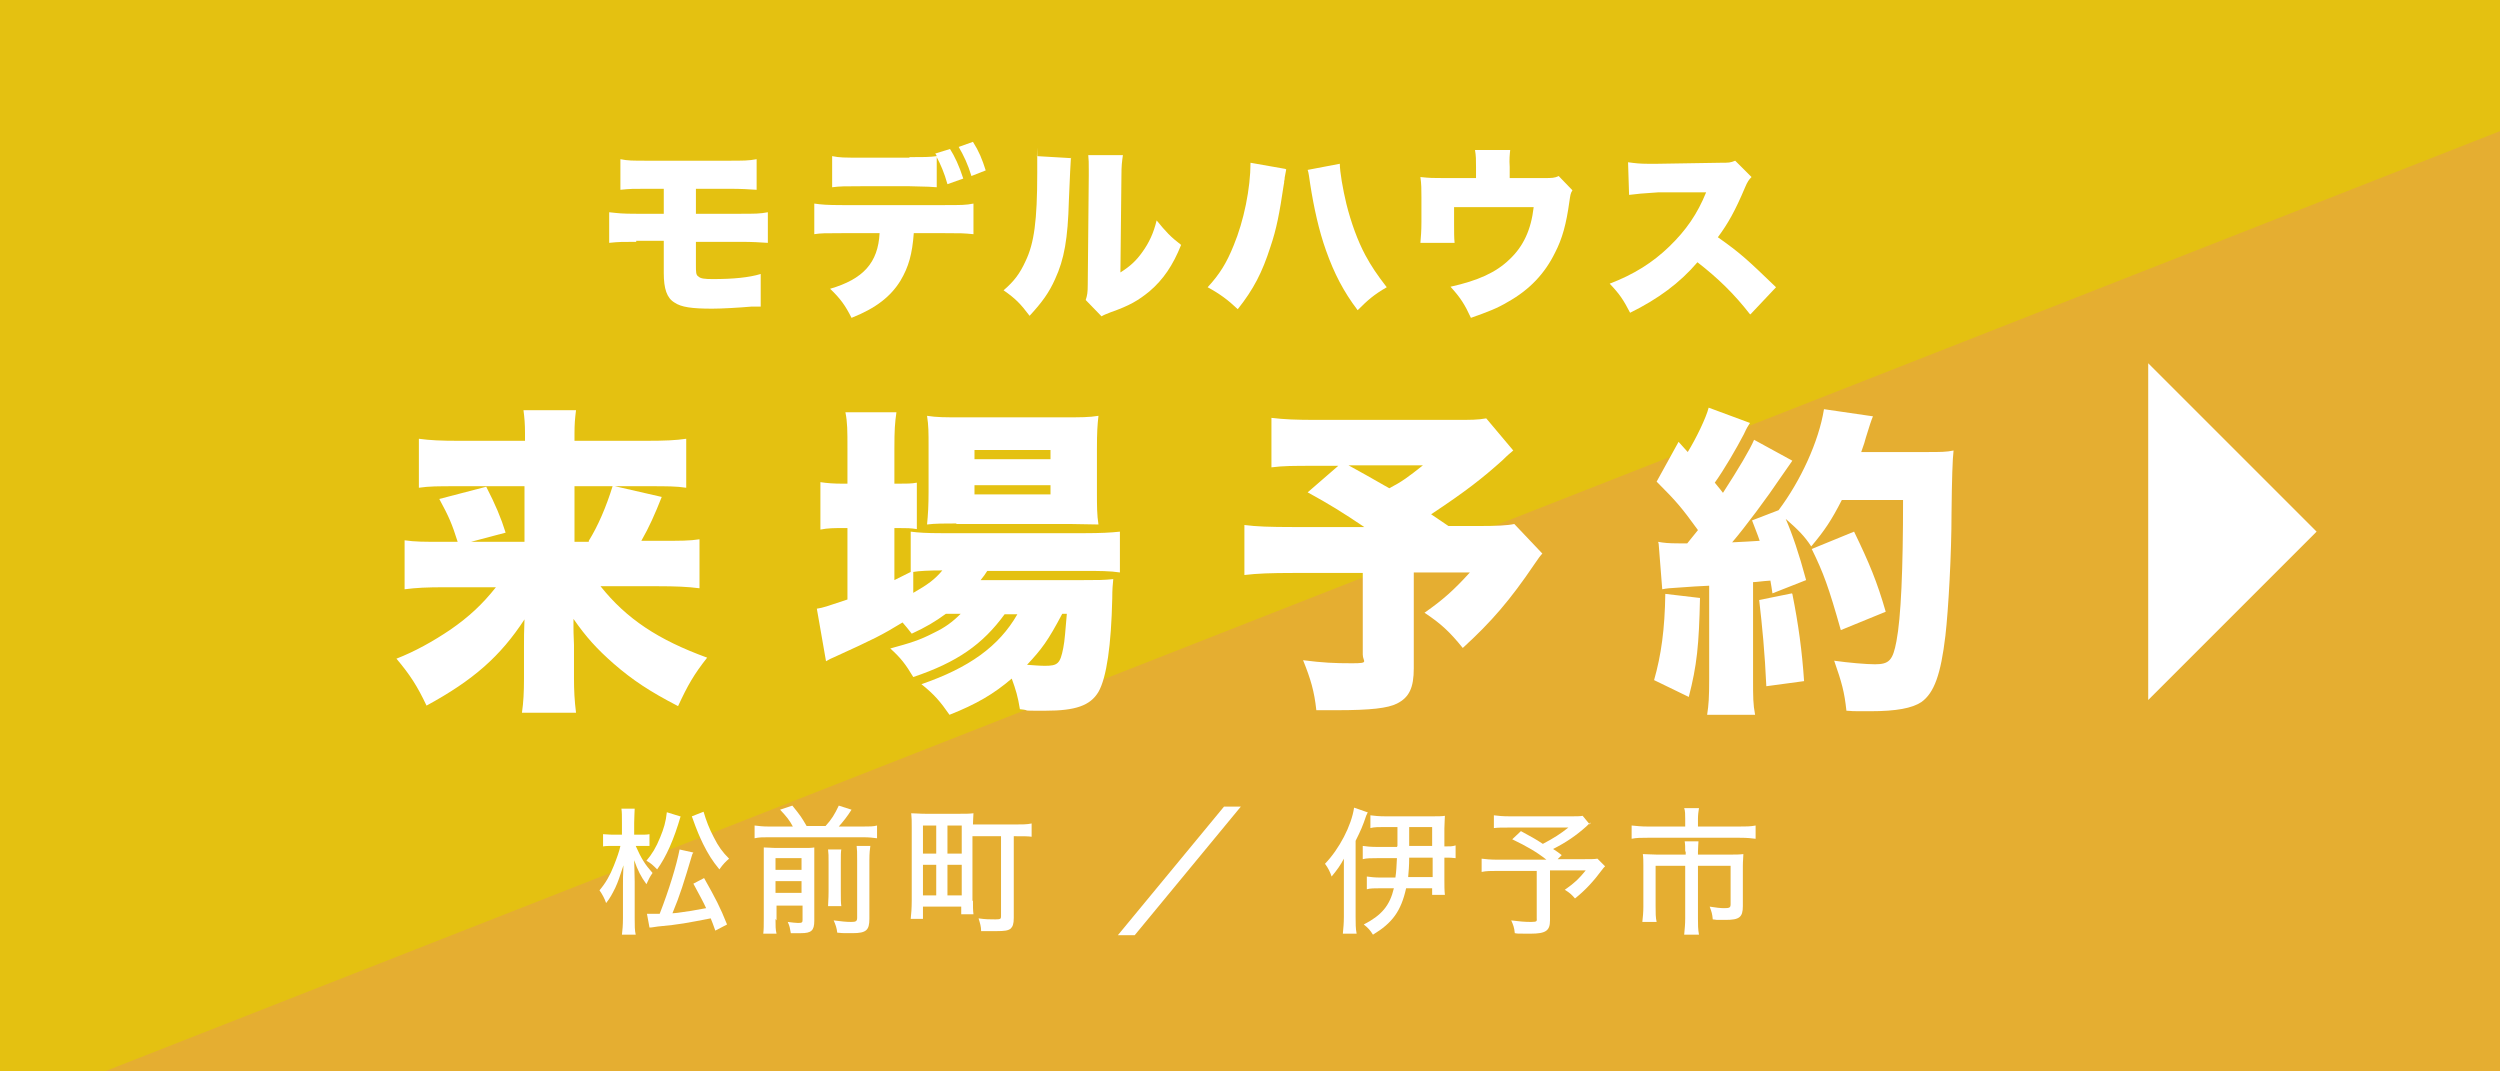 <?xml version="1.0" encoding="UTF-8"?>
<svg id="_レイヤー_1" data-name="レイヤー_1" xmlns="http://www.w3.org/2000/svg" version="1.1" viewBox="0 0 490 210">
  <!-- Generator: Adobe Illustrator 29.7.1, SVG Export Plug-In . SVG Version: 2.1.1 Build 8)  -->
  <defs>
    <style>
      .st0 {
        fill: #e5ae31;
      }

      .st1 {
        stroke: #fff;
        stroke-miterlimit: 10;
        stroke-width: .5px;
      }

      .st1, .st2 {
        fill: #fff;
      }

      .st3 {
        fill: #e4c111;
      }
    </style>
  </defs>
  <rect class="st3" width="490" height="210"/>
  <polygon class="st0" points="490 210 20.5 210 490 25.7 490 210"/>
  <g>
    <g>
      <path class="st2" d="M124.7,47.4c-2.6,0-3.5,0-5.3.2v-6c1.9.2,2.4.3,5.4.3h5.3v-4.9h-3.1c-3.1,0-3.4,0-5.4.2v-6c1.5.3,2.2.3,5.5.3h15.4c3.3,0,4.2,0,5.8-.3v6c-1.8-.1-2.6-.2-5.7-.2h-6.2v4.9h8.4c3.3,0,4.1,0,5.7-.3v6c-1.8-.1-2.7-.2-5.5-.2h-8.6v4.4c0,1.6,0,2.1.5,2.4.4.4,1.2.5,2.8.5,4,0,7.1-.3,9.4-1v6.4q-.2,0-.5,0c-.4,0-.6,0-1.4,0-2.3.2-5.7.4-7.6.4-4,0-6.1-.3-7.4-1.2-1.5-.9-2.1-2.7-2.1-5.8v-6.3h-5.4Z"/>
      <path class="st2" d="M179.1,45.7c-.3,4.1-1,6.6-2.6,9.3-1.9,3.1-4.8,5.4-9.6,7.3-1.2-2.4-2.2-3.8-4.2-5.7,6.5-1.9,9.4-5.1,9.7-10.9h-7.4c-3.3,0-4.1,0-5.4.2v-6c1.4.2,2.4.3,5.5.3h20c3.3,0,4.2,0,5.7-.3v6c-2.1-.2-2.4-.2-5.6-.2h-6.2ZM178.3,30.8c2.7,0,3.9,0,5.3-.2-.1-.2-.1-.3-.3-.5l2.9-.9c.9,1.4,1.8,3.3,2.6,5.8l-3.1,1.1c-.6-2.2-1.4-4-2.1-5.3v5.9c-1.1-.1-1.3-.1-5.3-.2h-9.6c-3.1,0-4,0-5.6.2v-6.1c1.5.3,2.3.3,5.7.3h9.4ZM190.4,34.5c-.7-2.3-1.5-4-2.5-5.7l2.8-1c1.2,1.9,1.8,3.4,2.5,5.6l-2.8,1.1Z"/>
      <path class="st2" d="M209.9,30.9q-.1,1.2-.4,8.4c-.2,7.5-.9,11.5-2.7,15.4-1.2,2.7-2.6,4.6-5,7.2-1.8-2.4-2.8-3.4-5.1-5,2.1-1.8,3.2-3.3,4.3-5.7,1.7-3.5,2.3-8,2.3-17.3s0-2.4-.1-3.3l6.8.4ZM220.1,30.3c-.2,1.5-.3,2.1-.3,4.2l-.2,18.9c1.9-1.2,3.1-2.3,4.3-4,1.3-1.8,2.2-3.7,2.8-6.2,1.8,2.2,2.7,3.2,4.8,4.8-1.6,4-3.5,6.8-6.2,9.1-2.2,1.8-3.9,2.8-7.6,4.1-1,.4-1.3.5-1.8.8l-3.1-3.2c.3-.9.4-1.5.4-3l.2-21.3v-1.3c0-1.2,0-1.9-.1-2.8h6.8Z"/>
      <path class="st2" d="M252.1,33.2c-.1.5-.1.6-.3,1.6,0,0,0,.4-.1.7,0,.2,0,.4-.1.8-.8,5.4-1.4,8.6-2.6,12.1-1.6,5-3.3,8.3-6.4,12.2-1.9-1.8-3.5-3-5.9-4.3,2.3-2.5,3.7-4.7,5.1-8.2,2-4.8,3.3-11.2,3.3-16.2l6.8,1.2ZM262.6,32c0,1.7.6,5.1,1.3,8,.9,3.6,2.2,7.2,3.7,10,1.2,2.2,2.2,3.7,4.2,6.3-2.6,1.5-3.8,2.6-5.7,4.5-2.8-3.7-4.6-7.2-6.2-11.7-1.4-3.9-2.4-8.5-3.1-13-.2-1.3-.3-2.3-.5-2.8l6.3-1.2Z"/>
      <path class="st2" d="M302.5,34.9c1.7,0,2.2,0,3-.4l2.7,2.8c-.4.6-.4.9-.6,2.2-.6,4.4-1.4,7.3-2.8,10-2,4.1-5,7.3-9.3,9.7-2,1.2-3.8,1.9-7.2,3.1-1.2-2.6-2-3.9-4-6.1,5.4-1.2,8.9-2.8,11.5-5.3,2.8-2.6,4.3-5.9,4.8-10.3h-15.6v3.2c0,1.7,0,2.8.1,3.8h-6.7c.1-1.3.2-2.3.2-4v-5c0-1.5,0-2.5-.2-3.9,1.9.2,2.5.2,4.5.2h6.4v-2.2c0-1.3,0-2.2-.2-3.3h6.9c-.1.9-.2,1.9-.1,3.3v2.2h6.5Z"/>
      <path class="st2" d="M343,61.6c-3.1-4-6.3-7.1-10.3-10.2-3.4,4-7.7,7.2-13.2,9.9-1.3-2.5-2-3.6-4-5.7,4.7-1.8,8.4-4.1,11.7-7.3,3.3-3.2,5.5-6.4,7.2-10.6h-9.4c-3.1.2-4.2.3-5.7.5l-.2-6.4c1.4.2,2.4.3,3.8.3s1,0,2,0l12.3-.2c1.7,0,1.9,0,2.9-.4l3.2,3.2c-.5.5-.8.9-1.3,2.1-1.9,4.5-3.3,7-5.3,9.7,4.4,3.1,5.8,4.4,11.4,9.8l-5,5.3Z"/>
    </g>
    <g>
      <path class="st2" d="M115.4,106c1.8-2.9,3.4-6.6,4.7-10.8l9.6,2.2c-1.3,3.3-2.5,6-4,8.6h3.8c3.9,0,5.7,0,7.6-.3v9.6c-2.3-.3-4.7-.4-8.1-.4h-11.3c5.1,6.4,11.3,10.5,20.9,14-2.6,3.3-3.8,5.4-5.7,9.5-5.6-2.9-8.9-5.1-12.6-8.3-3.3-2.9-5.4-5.2-7.9-8.8,0,.7,0,.8,0,1.6,0,.3,0,1.5.1,3.5v6.6c0,2.3.1,4.3.4,6.7h-10.6c.3-2.1.4-4,.4-6.7v-6.4c0-1.4,0-3,.1-5.2-4.7,7.2-10,11.9-19.2,16.9-1.8-3.8-3.2-6-5.9-9.2,3.6-1.4,7.2-3.4,10.6-5.7,3.6-2.5,6.2-4.9,8.9-8.3h-10c-3.5,0-5.6.1-7.9.4v-9.6c2.1.3,3.7.3,7.8.3h2.6c-1.1-3.5-1.7-4.9-3.6-8.4l9.2-2.4c1.8,3.5,2.9,6.1,3.8,9l-6.8,1.8h10.5v-10.9h-13.5c-3.4,0-5.2,0-7.2.3v-9.6c2.2.3,4.3.4,7.8.4h13v-1.5c0-1.8-.1-3-.3-4.5h10.3c-.2,1.6-.3,2.7-.3,4.6v1.4h14c3.7,0,5.9-.1,7.9-.4v9.6c-1.9-.3-3.8-.3-7.2-.3h-14.7v10.9h2.8Z"/>
      <path class="st2" d="M185.4,120.3c-2.2,1.6-3.9,2.6-6.7,3.9-.8-1-1-1.3-1.8-2.2-4.1,2.5-5.5,3.2-13.4,6.8-.5.2-.9.4-1.6.8l-1.8-10.3c1.3-.2,1.8-.4,6-1.8v-14h-.9c-1.6,0-3,0-4.4.3v-9.3c1.3.2,2.6.3,4.4.3h.9v-6.9c0-3.5,0-5.1-.4-7.1h10c-.3,2.1-.4,3.5-.4,7.1v6.9h.7c1.7,0,2.7,0,3.7-.2v9.1c-1.3-.2-1.9-.2-3.5-.2h-.9v10.2c1.2-.6,1.4-.7,3.2-1.6v-7.9c1.5.2,3.1.3,6,.3h28.2c2.8,0,5.1-.1,6.8-.3v8c-1.9-.3-4.1-.3-6.7-.3h-19.3c-.5.8-.6.9-1.3,1.8h20c3,0,4.2,0,6-.2-.1,1.1-.2,1.9-.2,3.8-.2,9.1-1.1,15.5-2.7,18.3-1.6,2.7-4.5,3.7-10.4,3.7s-2.1,0-5-.3c-.4-2.5-.8-3.8-1.6-6-3.5,3-6.9,5-12.2,7.1-1.8-2.6-3-4-5.5-6,9.3-3.2,15.2-7.4,18.8-13.7h-2.5c-4.3,5.9-9.3,9.4-17.9,12.3-1.5-2.5-2.4-3.7-4.5-5.6,4-1.1,5.7-1.6,8.6-3.1,2.1-1,3.6-2.1,5.2-3.7h-3.1ZM179,116.2c2.8-1.6,4.2-2.6,5.7-4.4-2.4,0-4.7.1-5.7.3v4.1ZM187.5,102.6c-2.3,0-4.3,0-5.8.2.2-2,.3-3.7.3-6.5v-8.9c0-2.6,0-4-.3-5.9,1.9.3,3.5.3,6.7.3h20c3.4,0,5.1,0,6.9-.3-.2,1.8-.3,3.1-.3,6.6v8.3c0,2.8,0,4.5.3,6.4q-1.2,0-5.7-.1h-22.2ZM191,90h14.9v-1.8h-14.9v1.8ZM191,96.9h14.9v-1.8h-14.9v1.8ZM208.2,120.3c-2.8,5.3-4,6.9-6.9,10,1.4.1,2.5.2,3.5.2,2.5,0,3-.4,3.6-3.5.3-1.5.4-3.3.7-6.7h-.9Z"/>
      <path class="st2" d="M296.7,88.2c-.9.8-1.1.9-2.2,2-3.9,3.5-7.2,6.1-14,10.6q1.8,1.2,3.4,2.3h5.7c3.7,0,5.9-.1,7.2-.4l5.5,5.8q-.5.5-1.5,2c-4.8,7.1-8.5,11.4-14.1,16.5-2.5-3.1-4.3-4.8-7.5-6.9,3.7-2.6,5.7-4.4,8.9-7.9h-11v18.8c0,3.8-.9,5.7-3.3,6.9-1.8.9-5.1,1.3-11.8,1.3s-2,0-4,0c-.4-3.7-1.1-6.1-2.6-9.8,3.9.5,6.1.6,9.6.6s2.1-.3,2.1-1.7v-16h-13.7c-4.3,0-7,.1-9.5.4v-9.8c2.3.3,4.9.4,9.6.4h13.9c-4.3-2.9-6.9-4.5-11.1-6.8l6-5.2h-4.3c-4.7,0-6.4,0-8.8.3v-9.7c2.5.3,4.7.4,8.9.4h27c3.3,0,4.5,0,6.2-.3l5.3,6.3ZM264.3,91.2q3.3,1.8,8,4.5c2.5-1.3,3.7-2.2,6.6-4.5h-14.6Z"/>
      <path class="st2" d="M333.2,117.2c-.2,9.3-.6,13.2-2.2,19.4l-6.8-3.3c1.4-4.9,2.1-10,2.2-16.9l6.8.8ZM325,106.2c1.1.2,2,.3,4,.3s.9,0,1.7,0q1.1-1.4,2.1-2.6c-3.2-4.4-4.1-5.5-8.1-9.5l4.3-7.8,1.8,2c1.6-2.6,3.6-6.7,4.1-8.7l8.1,3c-.4.6-.6.9-1.2,2.2-1.4,2.7-3.9,7-5.7,9.5.6.8.7.8,1.6,2,3.1-4.8,5.3-8.5,6.1-10.4l7.5,4.1c-.5.7-.9,1.3-2.3,3.3-2.4,3.6-7,9.8-9.5,12.7,2.6-.1,3.5-.2,5.4-.3-.5-1.5-.8-2.1-1.5-4l5.2-2c4.3-5.7,7.9-13.5,8.9-19.8l9.6,1.4q-.4.9-1.4,4.2c-.2.8-.3,1.1-.9,2.8h12.9c2.6,0,3.8,0,5.2-.3q-.3,2.4-.4,12.3c0,7.9-.6,18.8-1.2,24-.9,7.6-2.2,11.2-4.7,13-1.8,1.2-4.9,1.8-10,1.8s-2.5,0-4.7-.1c-.4-3.7-.9-5.5-2.4-9.8,2.8.4,6.3.7,8,.7,2.8,0,3.5-.8,4.2-4.5.9-4.7,1.3-14.1,1.3-27.7h-12c-2,3.9-3.3,5.9-6,9.1-1.3-2-2.5-3.2-5-5.4,1.3,3,2.6,6.8,4,12l-6.6,2.6c-.2-1.3-.2-1.4-.4-2.5-1.6.1-2.8.3-3.4.3v19c0,3.6,0,4.9.4,7h-9.4c.3-2,.4-3.3.4-7v-18.3c-2.1.1-3.8.2-5,.3-3,.2-3.2.2-4.2.4l-.7-8.9ZM351.3,116.4c1.2,6,1.9,11.2,2.3,17.1l-7.4,1c-.3-6.6-.8-11.7-1.4-16.9l6.4-1.3ZM360.8,123.5c-2.4-8.5-3.4-11.2-5.7-15.9l8.3-3.4c3,6.2,4.5,9.8,6.2,15.7l-8.8,3.6Z"/>
    </g>
    <g>
      <path class="st2" d="M124.6,165.8c1.1,2.5,1.8,3.6,3.3,5.3-.5.7-.8,1.3-1.2,2.2-1.1-1.5-1.7-2.7-2.4-4.7,0,1.2.1,2.7.1,4.2v7.2c0,1.4,0,2.4.2,3.2h-2.7c.1-.8.2-1.9.2-3.2v-6.3c0-1,0-2.5.1-4.1-.8,2.4-1,3.1-1.6,4.4-.6,1.2-1,2-1.8,3-.3-.9-.8-1.8-1.3-2.5,1.2-1.4,2.1-3,2.8-4.8.6-1.5,1.1-2.9,1.3-3.9h-1.5c-.8,0-1.4,0-1.9.1v-2.4c.5,0,1.1.1,2,.1h1.7v-2.3c0-1.5,0-2.1-.1-2.8h2.6c0,.6-.1,1.5-.1,2.8v2.3h1.3c.7,0,1.2,0,1.7-.1v2.3c-.6,0-1.1,0-1.7,0h-1.2ZM135.7,167.4c-1.7,5.7-2.4,8-3.9,11.6.5,0,.9-.1,1.1-.1q2.4-.3,5.5-.9c-.6-1.3-1.1-2.2-2.5-4.8l2.1-1.1c2.3,4.1,3.1,5.6,4.5,9.1l-2.3,1.2c-.4-1.2-.6-1.6-.9-2.4-4.7.9-6,1.2-10.4,1.6-.8.1-1.1.2-1.6.2l-.5-2.7c.3,0,.4,0,.7,0,.6,0,1.1,0,1.8,0,1.8-4.6,3.3-9.5,3.9-12.6l2.7.6ZM133.4,160c-1.3,4.5-2.8,7.9-4.6,10.4-.8-.8-1.2-1.2-2.1-1.7,1.1-1.3,1.9-2.6,2.7-4.6.7-1.7,1.1-3,1.3-4.9l2.6.8ZM137.9,159.1c.5,1.7,1.1,3.3,2,5,.9,1.8,1.7,2.9,3,4.2-.6.5-1.2,1.1-1.9,2.1-1.4-1.7-2.2-3-3.2-5-.7-1.5-1.1-2.3-2.2-5.4l2.3-.9Z"/>
      <path class="st2" d="M155.4,162c-.7-1.3-1.2-1.9-2.5-3.3l2.4-.8c1.7,2.1,1.8,2.3,2.8,4h3.7c1.2-1.3,1.8-2.3,2.6-4l2.5.8c-.8,1.3-1.7,2.4-2.5,3.3h4.7c1.3,0,2.1,0,2.8-.2v2.5c-.8-.1-1.5-.2-2.8-.2h-18.4c-1.2,0-1.9,0-2.8.2v-2.5c.9.1,1.5.2,2.8.2h4.5ZM152,180.1c0,1.4,0,2.1.2,2.9h-2.6c.1-.8.1-1.6.1-3v-11.5c0-1.3,0-1.8,0-2.4.9,0,1.5.1,2.6.1h4.9c1.4,0,1.8,0,2.4-.1,0,.6,0,1.3,0,2.8v11.6c0,1.9-.6,2.4-2.6,2.4s-1.1,0-2,0c-.2-1.1-.2-1.3-.6-2.2.9.1,1.5.2,2,.2.8,0,.9-.1.9-.6v-2.8h-5.1v2.9ZM157.1,170.5v-2.3h-5.1v2.3h5.1ZM157.1,175v-2.3h-5.1v2.3h5.1ZM164.9,166.4c-.1.7-.1,1.2-.1,2.6v5.6c0,1.8,0,2.3.1,3h-2.6c0-.8.1-1.2.1-2.9v-5.7c0-1.3,0-1.7-.1-2.5h2.6ZM170.6,165.7c-.1.7-.2,1.5-.2,2.9v11.5c0,2.2-.6,2.8-3.3,2.8s-1.6,0-3-.1c-.1-.9-.3-1.5-.7-2.4,1.5.2,2.5.3,3.4.3s1.2-.1,1.2-.8v-11.3c0-1.6,0-2-.1-2.8h2.7Z"/>
      <path class="st2" d="M190.7,176.6c0,.9,0,1.9.1,2.6h-2.4v-1.5h-7.5v2.4h-2.4c.1-.9.2-2.1.2-3.6v-14.3c0-1.2,0-1.9-.1-2.8.9,0,1.5.1,2.8.1h6.6c1.3,0,2,0,2.8-.1,0,.6-.1,1.3-.1,2.2h8.1c1.5,0,2.5,0,3.4-.2v2.6c-.8-.1-1.5-.1-3.3-.1h-.2v16c0,1.2-.2,1.7-.6,2.1-.5.4-1.2.5-2.8.5s-2.1,0-3,0c0-.9-.2-1.5-.5-2.5,1.3.2,2.3.2,3.3.2s1.1-.1,1.1-.6v-15.7h-5.6v12.6ZM180.9,167.3h2.6v-5.5h-2.6v5.5ZM180.9,175.5h2.6v-6h-2.6v6ZM185.7,167.3h2.8v-5.5h-2.8v5.5ZM185.7,175.5h2.8v-6h-2.8v6Z"/>
      <path class="st2" d="M243.2,158.1l-20.8,25.2h-3.3l20.8-25.2h3.3Z"/>
      <path class="st2" d="M268.1,159.1c-.1.2-.1.4-.3.7-.7,2.1-1.1,3-2.1,5v14.9c0,1.3,0,2.3.2,3.3h-2.7c.1-1.1.2-2,.2-3.3v-8.3c0-.9,0-2,0-3.1-.6,1.2-1.4,2.3-2.4,3.5-.3-.9-.7-1.7-1.3-2.5,2.8-2.9,5.2-7.5,5.7-11l2.6.9ZM273.9,165.8c0-.8,0-1.2,0-1.5v-2.2h-2.6c-1,0-2,0-2.7.2v-2.5c.8.1,1.6.2,3,.2h9c1.2,0,2,0,2.6-.1,0,.6-.1,1.5-.1,2.5v3.5c1.3,0,1.5,0,2.2-.2v2.5c-.7-.1-1.1-.1-2.2-.1v4.3c0,1.2,0,2.1.1,3h-2.5v-1.3h-5.1c-1,4.5-2.7,6.8-6.5,9.1-.5-.8-.9-1.3-1.8-2,3.5-1.8,5.1-3.7,5.9-7.1h-2.6c-1.1,0-2.1,0-2.7.2v-2.5c.7.1,1.6.2,2.6.2h3c.2-1.3.2-2.1.3-3.8h-3.9c-1.1,0-2.1,0-2.8.2v-2.6c.6.1,1.6.2,2.8.2h3.9ZM276.2,168.1c0,1.6-.1,2.7-.2,3.8h4.8v-3.8h-4.6ZM280.7,165.8v-3.7h-4.5v2.2c0,.3,0,.6,0,1.5h4.5Z"/>
      <path class="st2" d="M311.8,161.2c-.4.3-.4.3-.9.8-1.9,1.7-3.9,3.1-6.5,4.4.8.5.9.6,1.7,1.2l-.8.8h4.9c1.6,0,2.3,0,2.9-.1l1.5,1.5c-.1.1-.1.1-.3.3-2,2.7-3.6,4.4-5.6,6-.6-.7-1-1.1-2-1.7,2-1.4,2.8-2.2,4.1-3.8h-7v9.8c0,2-.8,2.6-3.8,2.6s-2.4,0-3.1-.1c-.1-1.1-.3-1.6-.7-2.5,1.6.2,2.6.3,3.9.3s1.1-.2,1.1-.8v-9.2h-7.7c-1.3,0-2.2,0-3.1.2v-2.6c.8.1,1.7.2,3.3.2h9.4c-1.9-1.5-3.8-2.6-6.7-4l1.7-1.6c2,1.1,2.8,1.5,4.3,2.5,2.1-1.1,3.5-2,5-3.2h-11.5c-1.6,0-2.2,0-3.1.1v-2.5c.9.1,1.6.2,3.1.2h12.1c1.1,0,1.6,0,2.2-.1l1.4,1.7Z"/>
      <path class="st2" d="M330.3,160.5c0-.8,0-1.6-.2-2.1h2.9c-.1.6-.2,1.3-.2,2.1v1.5h8c1.4,0,2.3,0,3.3-.2v2.6c-.8-.1-1.6-.2-3.2-.2h-17.9c-1.3,0-2.3,0-3.2.2v-2.6c1,.1,1.9.2,3.2.2h7.3v-1.5ZM330.3,166.9c0-.8,0-1.4-.1-2h2.7c0,.4-.1,1.1-.1,2.1v.5h6.3c1.1,0,1.8,0,2.6-.1,0,.7-.1,1.3-.1,2.3v7.9c0,2.2-.7,2.7-3.4,2.7s-1.3,0-2.5-.1c-.1-1.1-.2-1.4-.6-2.5,1.2.2,2.2.3,2.8.3,1.1,0,1.3-.1,1.3-.8v-7.5h-6.4v10.3c0,1.2,0,2.1.2,3.2h-2.9c.1-1.1.2-2,.2-3.2v-10.3h-5.8v7.9c0,1.4,0,2.2.2,3.1h-2.8c.1-1,.2-1.8.2-3v-8c0-.8,0-1.6-.1-2.3.8,0,1.6.1,2.7.1h5.7v-.6Z"/>
    </g>
  </g>
  <polygon class="st1" points="421.3 71.8 421.3 136.6 453.7 104.2 421.3 71.8"/>
</svg>